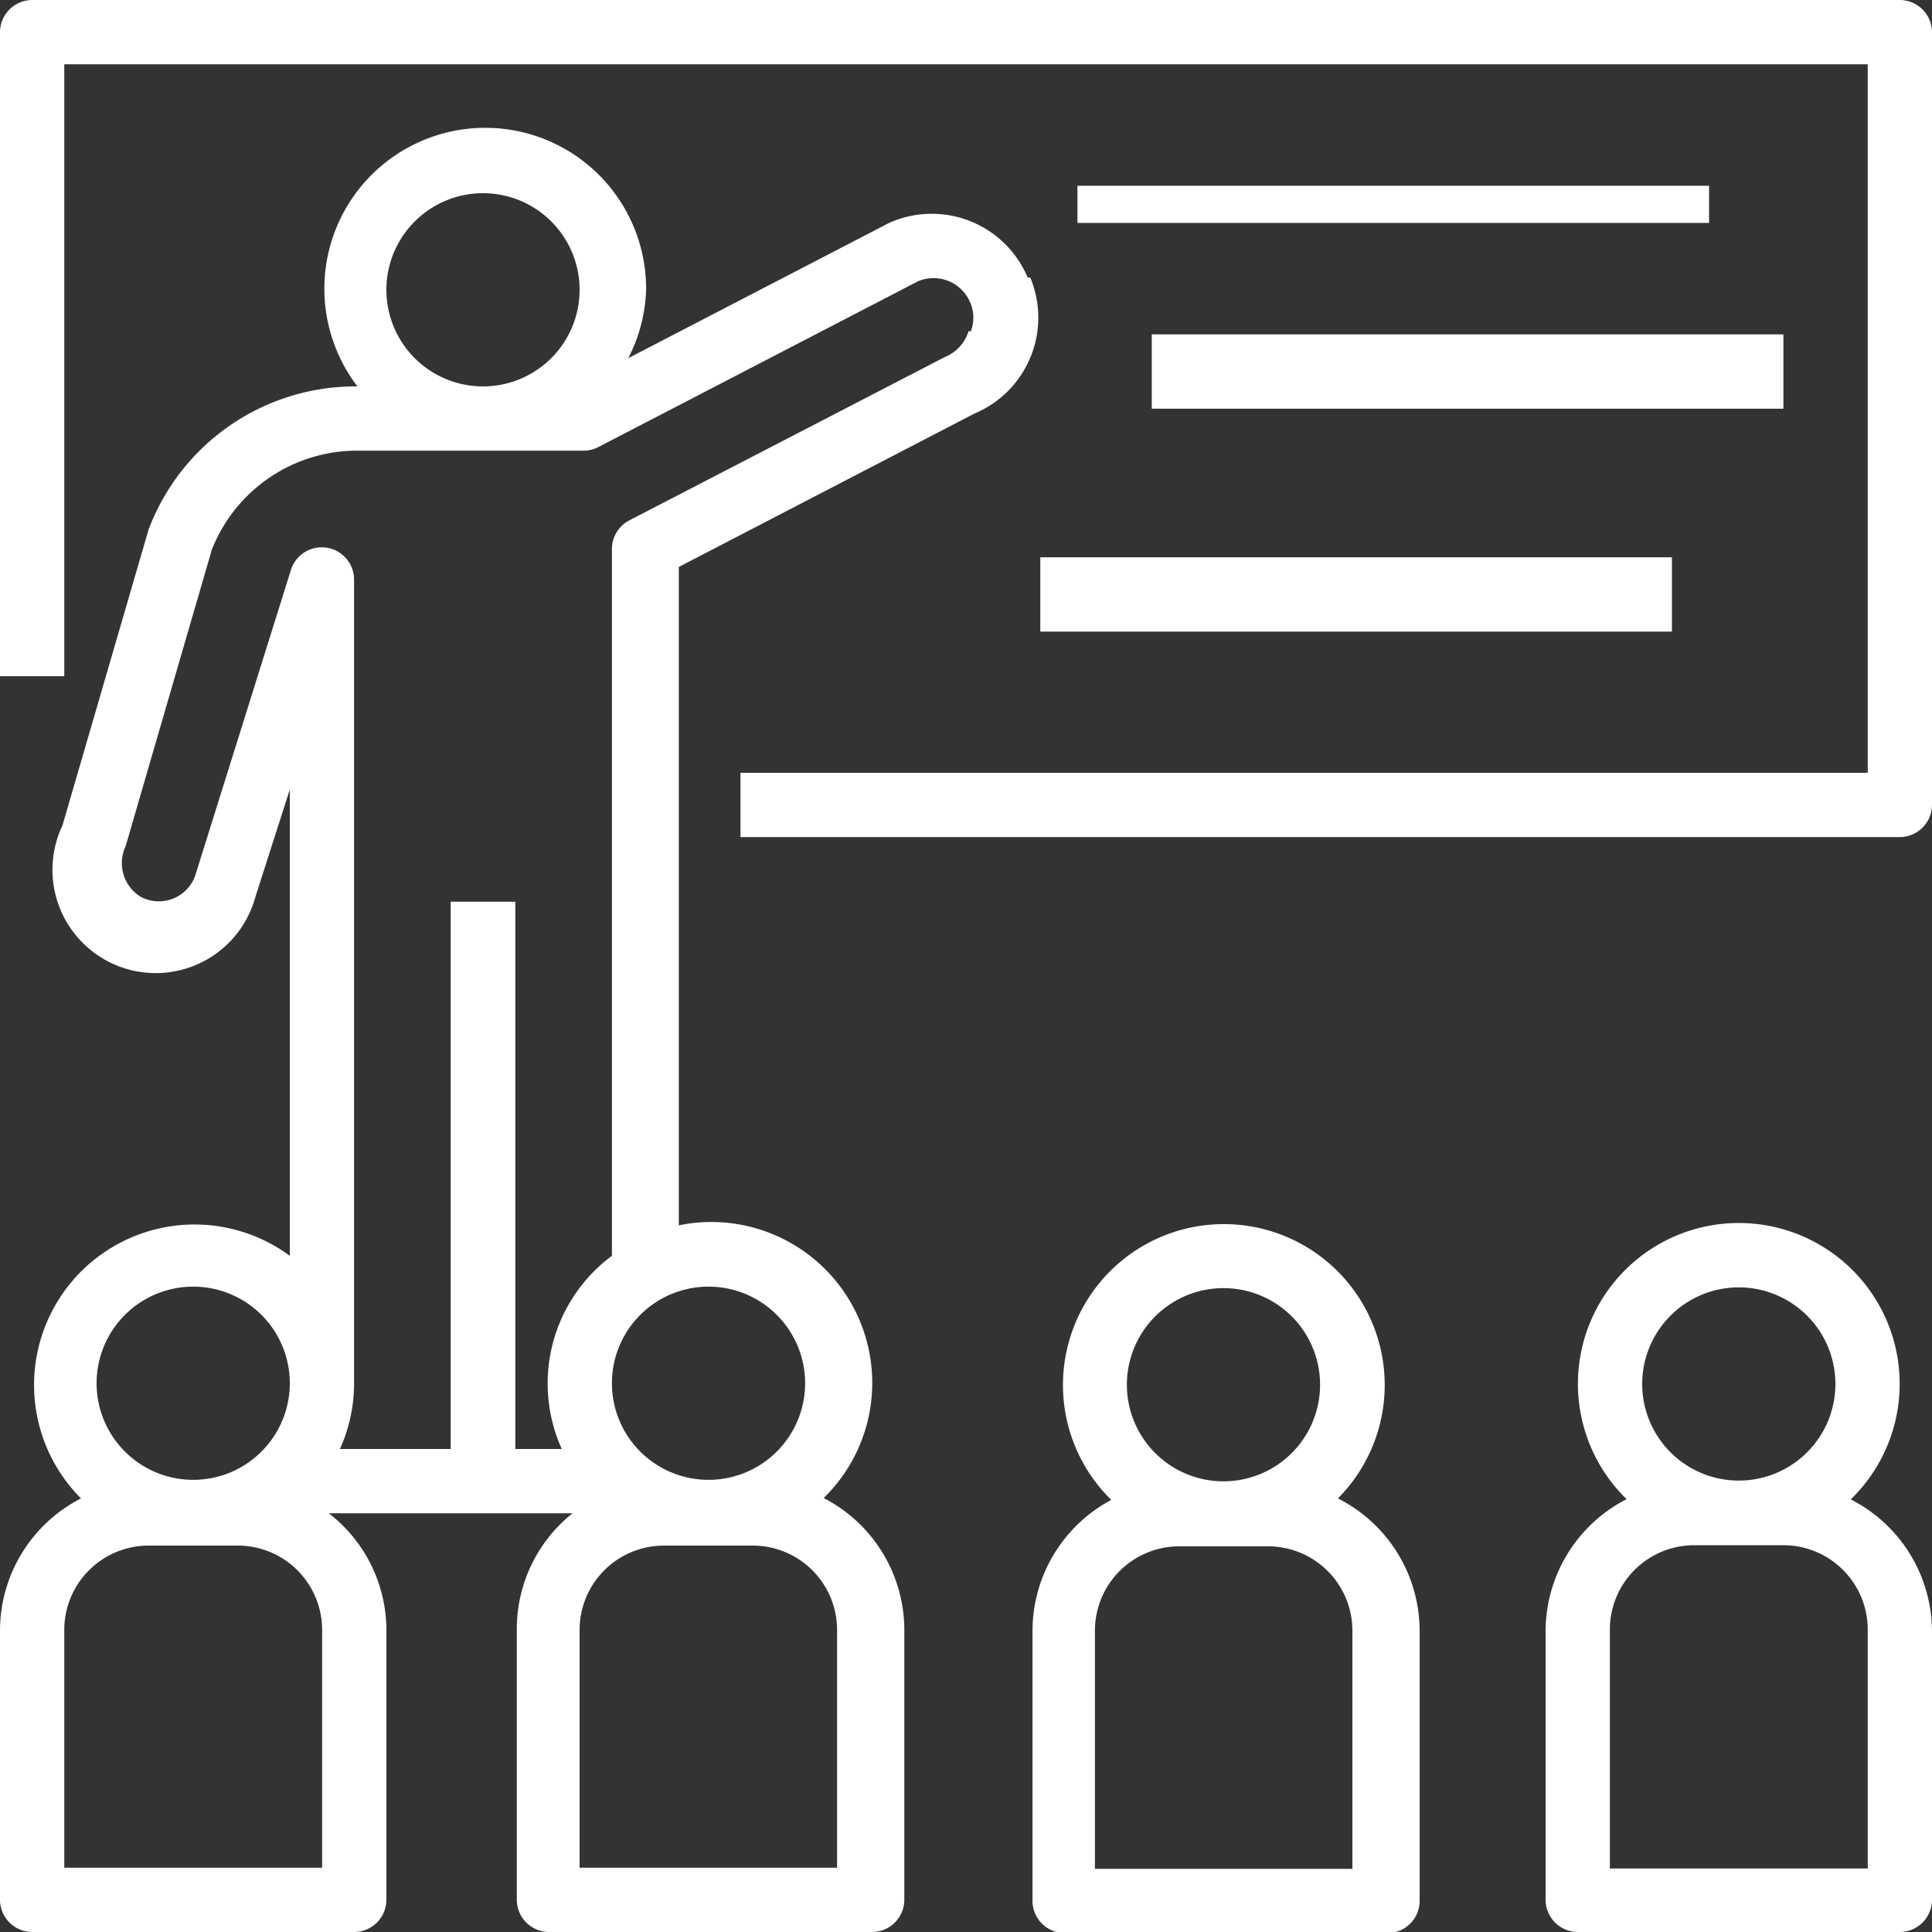 <svg xmlns="http://www.w3.org/2000/svg" width="52" height="52"><rect width="100%" height="100%" fill="#333333" stroke="none"/><path fill="#fff" d="M51.13 0H.87A.87.87 0 0 0 0 .87V18.2h1.73V1.73h48.54V20.8H19.93v1.73h31.2a.87.87 0 0 0 .87-.86V.87a.87.87 0 0 0-.87-.87zM29 5h17v1H29zm2 4h17v2H31zm-3 6h17v2H28zm-.34-7.53A2.8 2.8 0 0 0 24 5.97l-.07.03-7.02 3.64a4.3 4.3 0 0 0 .48-1.84 4.33 4.33 0 1 0-7.77 2.6h-.04A5.95 5.95 0 0 0 4 14.25l-2.32 7.97a2.78 2.78 0 1 0 5.2 1.9l.92-2.87V33.8a4.32 4.32 0 0 0-5.62 6.53A4 4 0 0 0 0 43.87v7.26a.87.87 0 0 0 .87.87h8.66a.87.87 0 0 0 .87-.87v-7.26a3.98 3.98 0 0 0-1.55-3.14h6.56a3.98 3.98 0 0 0-1.5 3.14v7.26a.87.87 0 0 0 .88.87h8.67a.87.87 0 0 0 .88-.87v-7.26a4 4 0 0 0-2.17-3.55 4.33 4.33 0 0 0-3.9-7.34V15.26l7.96-4.13a2.8 2.8 0 0 0 1.5-3.66zM13 5.2a2.6 2.6 0 1 1-2.6 2.6A2.6 2.6 0 0 1 13 5.2zM5.2 34.63a2.6 2.6 0 1 1-2.6 2.6 2.6 2.6 0 0 1 2.6-2.6zm3.47 15.64H1.73v-6.4A2.27 2.27 0 0 1 4 41.6h2.4a2.27 2.27 0 0 1 2.27 2.27zm13.86-6.4v6.4H15.6v-6.4a2.27 2.27 0 0 1 2.27-2.27h2.4a2.27 2.27 0 0 1 2.26 2.27zm-3.46-9.24a2.6 2.6 0 1 1-2.6 2.6 2.6 2.6 0 0 1 2.6-2.6zm7-25.72a1.1 1.1 0 0 1-.64.7l-8.5 4.4a.87.87 0 0 0-.46.78V33.8a4.28 4.28 0 0 0-1.35 5.2h-1.25V24.27h-1.74V39H9.15a4.3 4.3 0 0 0 .38-1.73V15.6a.87.87 0 0 0-1.7-.26l-2.58 8.24a1.04 1.04 0 0 1-1.44.57 1.06 1.06 0 0 1-.43-1.37L5.7 14.8a4.2 4.2 0 0 1 3.87-2.67h6.14a.86.86 0 0 0 .4-.1l8.6-4.46a1.07 1.07 0 0 1 1.37.5 1.05 1.05 0 0 1 .05.85zm9.9 31.46a4.33 4.33 0 1 0-6.14-.08l.08.08a4 4 0 0 0-2.12 3.54v7.26a.87.87 0 0 0 .87.86h8.68a.87.87 0 0 0 .87-.85V43.9a4 4 0 0 0-2.2-3.57zm-3.04-5.7a2.6 2.6 0 1 1-2.6 2.6 2.6 2.6 0 0 1 2.6-2.6zM36.4 50.3h-6.93v-6.4a2.27 2.27 0 0 1 2.26-2.28h2.4a2.27 2.27 0 0 1 2.27 2.28zm13.42-9.95a4.33 4.33 0 1 0-6.12-.08l.08.08a4 4 0 0 0-2.18 3.54v7.25a.87.87 0 0 0 .87.86h8.66a.87.87 0 0 0 .87-.84V43.9a4 4 0 0 0-2.18-3.54zm-3.02-5.7a2.6 2.6 0 1 1-2.6 2.6 2.6 2.6 0 0 1 2.6-2.6zm3.47 15.64h-6.94v-6.4a2.27 2.27 0 0 1 2.27-2.3H48a2.27 2.27 0 0 1 2.27 2.3z"/></svg>